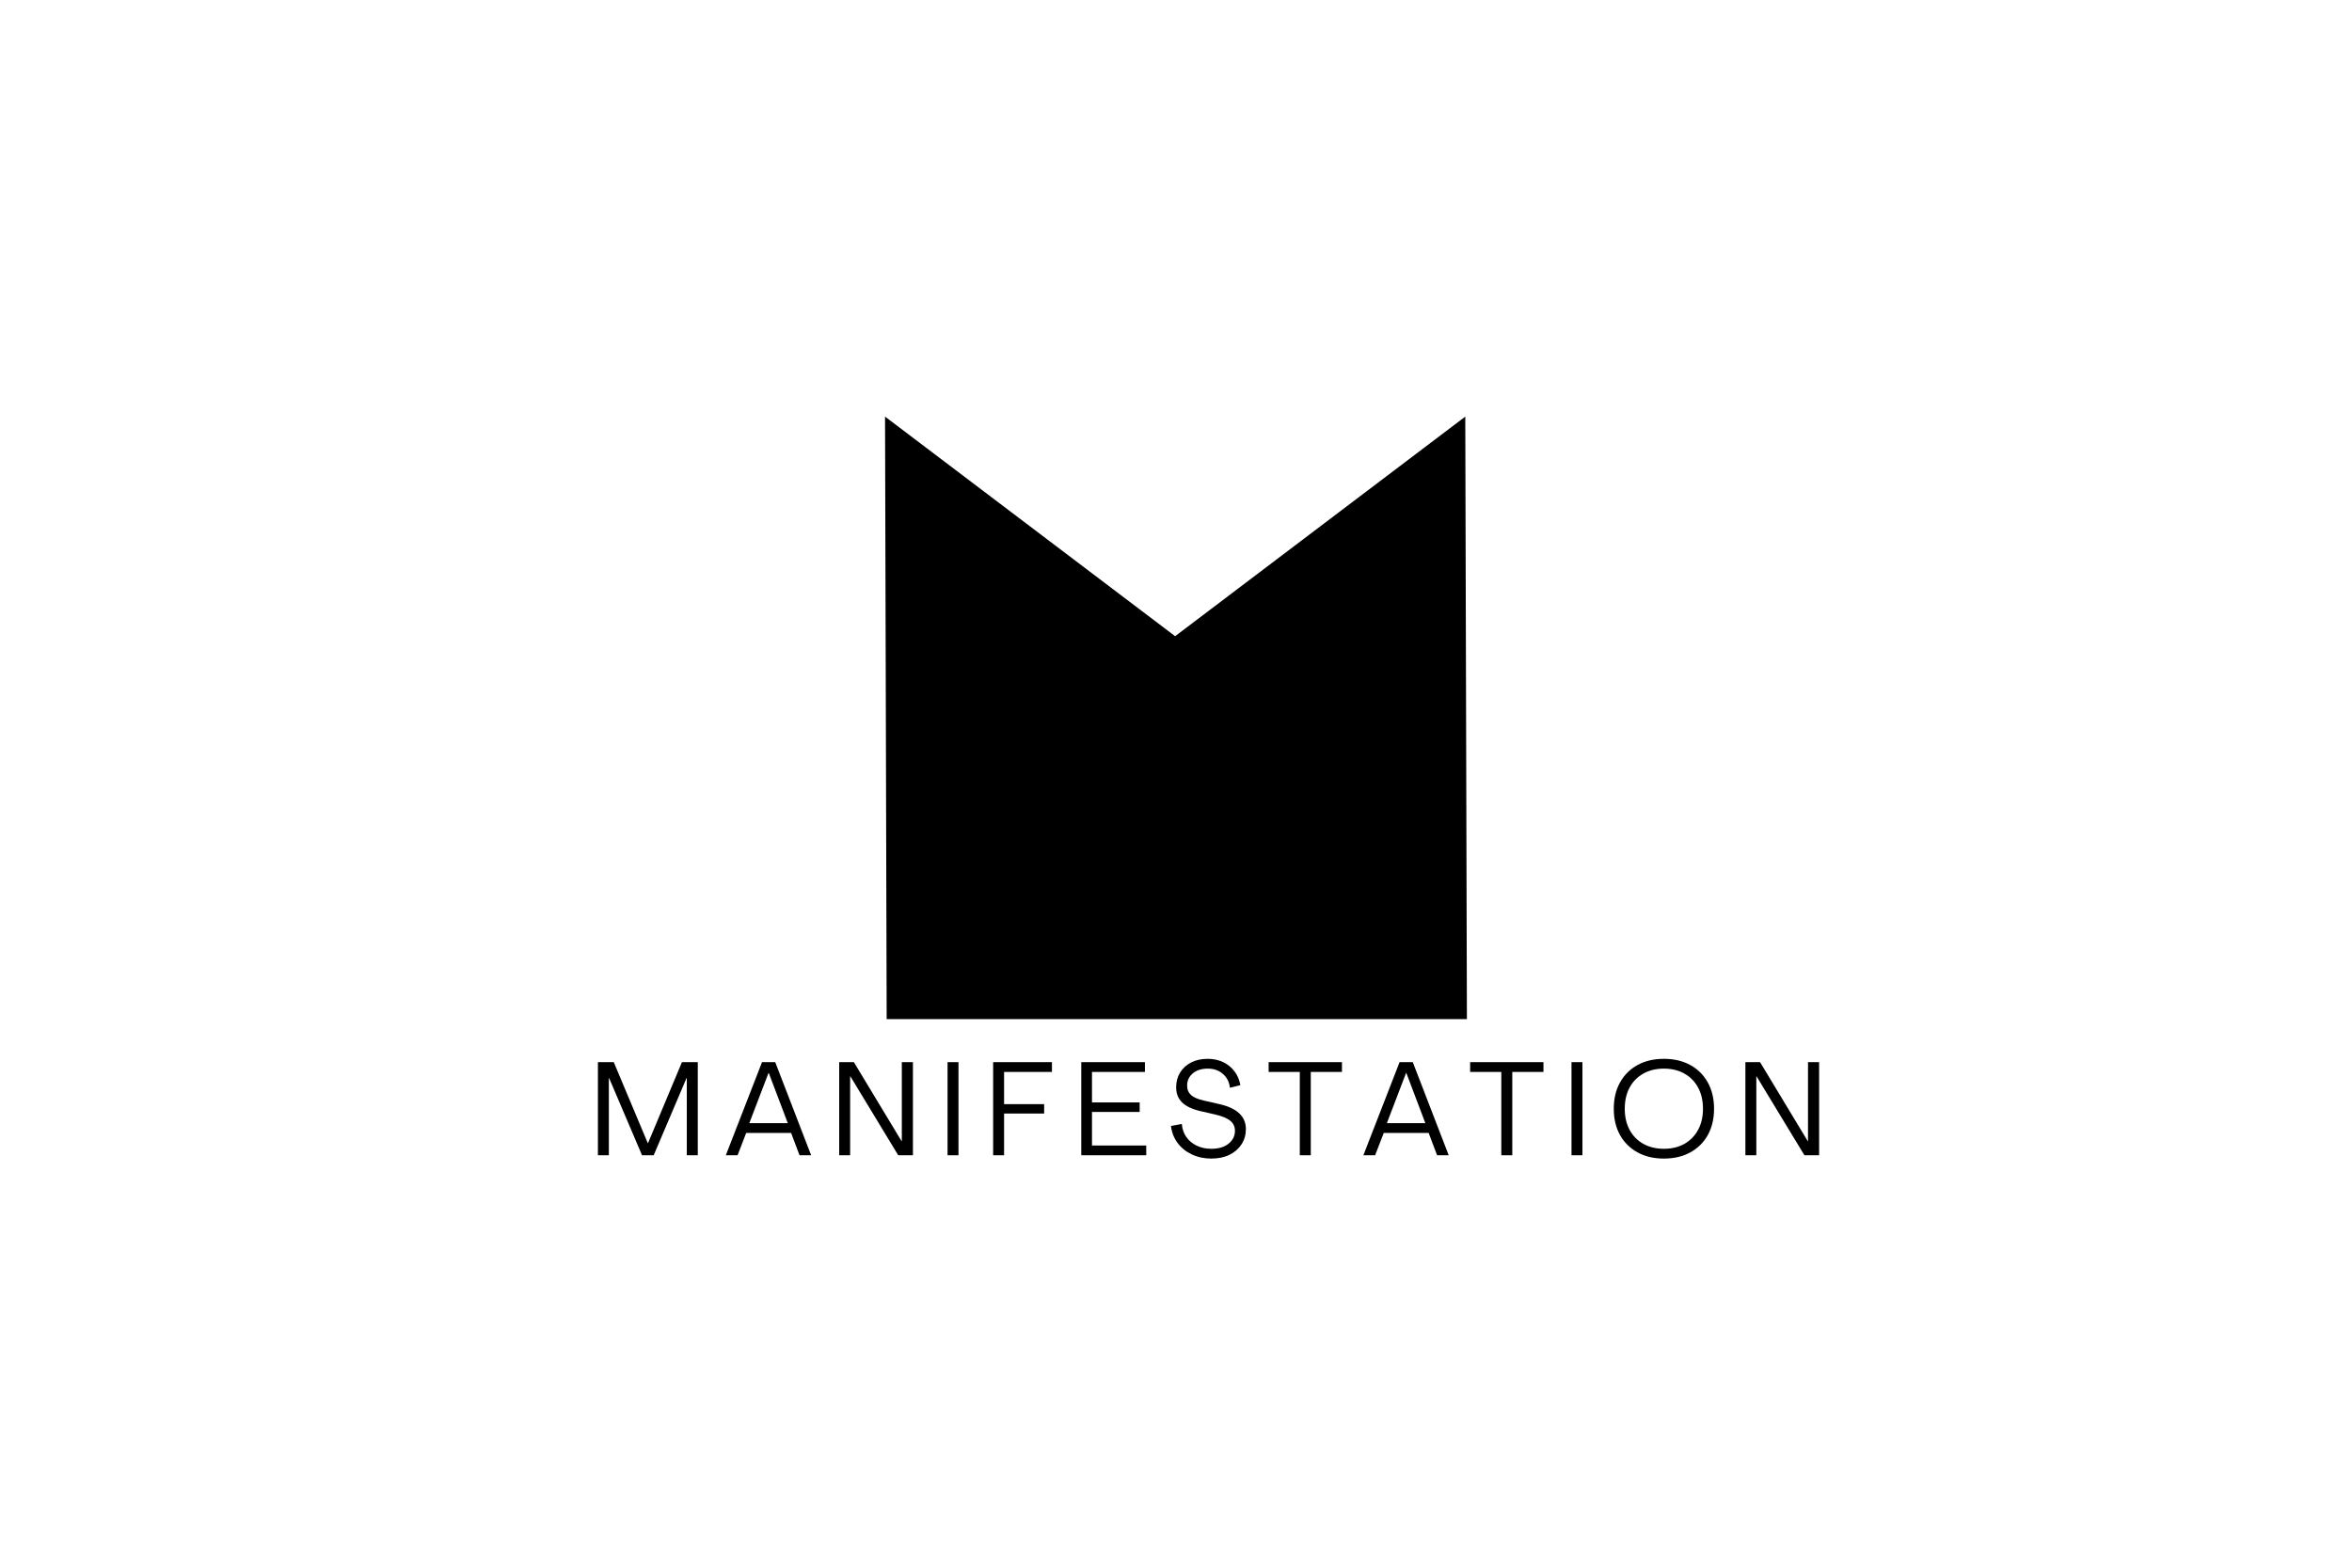 <svg xmlns="http://www.w3.org/2000/svg" xmlns:xlink="http://www.w3.org/1999/xlink" width="1080" zoomAndPan="magnify" viewBox="0 0 810 540" height="720" preserveAspectRatio="xMidYMid meet" version="1.0"><defs><g/></defs><g fill="#000000" fill-opacity="1"><g transform="translate(296.795, 351.033)"><g><path d="M 8.562 0 L 8 -207.531 L 107.906 -131.891 L 207.828 -207.531 L 208.391 0 Z M 8.562 0 "/></g></g></g><g fill="#000000" fill-opacity="1"><g transform="translate(184.343, 397.939)"><g/></g></g><g fill="#000000" fill-opacity="1"><g transform="translate(203.183, 397.939)"><g><path d="M 2.734 0 L 2.734 -32.078 L 8.188 -32.078 L 19.922 -4.141 L 19.969 -4.141 L 31.672 -32.078 L 37.125 -32.078 L 37.125 0 L 33.344 0 L 33.344 -26.625 L 33.266 -26.625 L 21.938 0 L 17.922 0 L 6.594 -26.578 L 6.5 -26.578 L 6.5 0 Z M 2.734 0 "/></g></g></g><g fill="#000000" fill-opacity="1"><g transform="translate(249.508, 397.939)"><g><path d="M 0.453 0 L 12.922 -32.078 L 17.469 -32.078 L 29.844 0 L 25.844 0 L 22.938 -7.688 L 7.469 -7.688 L 4.5 0 Z M 8.547 -11.062 L 21.797 -11.062 L 15.25 -28.344 L 15.156 -28.344 Z M 8.547 -11.062 "/></g></g></g><g fill="#000000" fill-opacity="1"><g transform="translate(286.277, 397.939)"><g><path d="M 2.734 0 L 2.734 -32.078 L 7.781 -32.078 L 24.203 -4.875 L 24.297 -4.875 L 24.297 -32.078 L 28.125 -32.078 L 28.125 0 L 23.062 0 L 6.594 -27.156 L 6.5 -27.156 L 6.5 0 Z M 2.734 0 "/></g></g></g><g fill="#000000" fill-opacity="1"><g transform="translate(323.592, 397.939)"><g><path d="M 2.734 0 L 2.734 -32.078 L 6.5 -32.078 L 6.5 0 Z M 2.734 0 "/></g></g></g><g fill="#000000" fill-opacity="1"><g transform="translate(339.292, 397.939)"><g><path d="M 2.734 0 L 2.734 -32.078 L 22.984 -32.078 L 22.984 -28.703 L 6.5 -28.703 L 6.5 -17.609 L 20.297 -17.609 L 20.297 -14.375 L 6.5 -14.375 L 6.5 0 Z M 2.734 0 "/></g></g></g><g fill="#000000" fill-opacity="1"><g transform="translate(369.644, 397.939)"><g><path d="M 2.734 0 L 2.734 -32.078 L 24.656 -32.078 L 24.656 -28.703 L 6.422 -28.703 L 6.422 -18.203 L 22.844 -18.203 L 22.844 -14.922 L 6.422 -14.922 L 6.422 -3.359 L 25.109 -3.359 L 25.109 0 Z M 2.734 0 "/></g></g></g><g fill="#000000" fill-opacity="1"><g transform="translate(402.363, 397.939)"><g><path d="M 14.781 1.141 C 12.332 1.141 10.098 0.66 8.078 -0.297 C 6.055 -1.254 4.414 -2.582 3.156 -4.281 C 1.906 -5.977 1.156 -7.914 0.906 -10.094 L 4.641 -10.781 C 4.766 -9.113 5.27 -7.633 6.156 -6.344 C 7.051 -5.051 8.25 -4.039 9.75 -3.312 C 11.258 -2.594 12.938 -2.234 14.781 -2.234 C 17.301 -2.234 19.289 -2.82 20.75 -4 C 22.207 -5.188 22.938 -6.66 22.938 -8.422 C 22.938 -9.848 22.406 -11 21.344 -11.875 C 20.281 -12.75 18.582 -13.461 16.25 -14.016 L 11.062 -15.203 C 8.207 -15.867 6.098 -16.867 4.734 -18.203 C 3.367 -19.535 2.688 -21.266 2.688 -23.391 C 2.688 -25.328 3.141 -27.031 4.047 -28.5 C 4.961 -29.977 6.227 -31.133 7.844 -31.969 C 9.469 -32.801 11.375 -33.219 13.562 -33.219 C 15.531 -33.219 17.301 -32.836 18.875 -32.078 C 20.457 -31.316 21.766 -30.254 22.797 -28.891 C 23.828 -27.523 24.492 -25.945 24.797 -24.156 L 21.203 -23.25 C 20.992 -25.219 20.191 -26.805 18.797 -28.016 C 17.398 -29.234 15.672 -29.844 13.609 -29.844 C 11.422 -29.844 9.68 -29.289 8.391 -28.188 C 7.109 -27.082 6.469 -25.695 6.469 -24.031 C 6.469 -22.656 6.922 -21.555 7.828 -20.734 C 8.734 -19.922 10.203 -19.289 12.234 -18.844 L 17.422 -17.656 C 23.609 -16.289 26.703 -13.41 26.703 -9.016 C 26.703 -7.066 26.207 -5.328 25.219 -3.797 C 24.238 -2.266 22.859 -1.055 21.078 -0.172 C 19.305 0.703 17.207 1.141 14.781 1.141 Z M 14.781 1.141 "/></g></g></g><g fill="#000000" fill-opacity="1"><g transform="translate(436.447, 397.939)"><g><path d="M 11.188 0 L 11.188 -28.703 L 0.453 -28.703 L 0.453 -32.078 L 25.703 -32.078 L 25.703 -28.703 L 14.969 -28.703 L 14.969 0 Z M 11.188 0 "/></g></g></g><g fill="#000000" fill-opacity="1"><g transform="translate(469.075, 397.939)"><g><path d="M 0.453 0 L 12.922 -32.078 L 17.469 -32.078 L 29.844 0 L 25.844 0 L 22.938 -7.688 L 7.469 -7.688 L 4.5 0 Z M 8.547 -11.062 L 21.797 -11.062 L 15.25 -28.344 L 15.156 -28.344 Z M 8.547 -11.062 "/></g></g></g><g fill="#000000" fill-opacity="1"><g transform="translate(505.844, 397.939)"><g><path d="M 11.188 0 L 11.188 -28.703 L 0.453 -28.703 L 0.453 -32.078 L 25.703 -32.078 L 25.703 -28.703 L 14.969 -28.703 L 14.969 0 Z M 11.188 0 "/></g></g></g><g fill="#000000" fill-opacity="1"><g transform="translate(538.472, 397.939)"><g><path d="M 2.734 0 L 2.734 -32.078 L 6.5 -32.078 L 6.5 0 Z M 2.734 0 "/></g></g></g><g fill="#000000" fill-opacity="1"><g transform="translate(554.172, 397.939)"><g><path d="M 18.844 1.141 C 15.383 1.141 12.359 0.426 9.766 -1 C 7.172 -2.426 5.16 -4.422 3.734 -6.984 C 2.305 -9.547 1.594 -12.555 1.594 -16.016 C 1.594 -19.473 2.305 -22.488 3.734 -25.062 C 5.16 -27.645 7.172 -29.648 9.766 -31.078 C 12.359 -32.504 15.383 -33.219 18.844 -33.219 C 22.32 -33.219 25.359 -32.504 27.953 -31.078 C 30.547 -29.648 32.555 -27.645 33.984 -25.062 C 35.41 -22.488 36.125 -19.473 36.125 -16.016 C 36.125 -12.555 35.41 -9.547 33.984 -6.984 C 32.555 -4.422 30.547 -2.426 27.953 -1 C 25.359 0.426 22.32 1.141 18.844 1.141 Z M 18.844 -2.234 C 21.57 -2.234 23.941 -2.805 25.953 -3.953 C 27.973 -5.109 29.535 -6.719 30.641 -8.781 C 31.754 -10.844 32.312 -13.254 32.312 -16.016 C 32.312 -18.805 31.754 -21.234 30.641 -23.297 C 29.535 -25.359 27.973 -26.961 25.953 -28.109 C 23.941 -29.266 21.57 -29.844 18.844 -29.844 C 16.133 -29.844 13.766 -29.266 11.734 -28.109 C 9.703 -26.961 8.133 -25.359 7.031 -23.297 C 5.926 -21.234 5.375 -18.805 5.375 -16.016 C 5.375 -13.254 5.926 -10.844 7.031 -8.781 C 8.133 -6.719 9.703 -5.109 11.734 -3.953 C 13.766 -2.805 16.133 -2.234 18.844 -2.234 Z M 18.844 -2.234 "/></g></g></g><g fill="#000000" fill-opacity="1"><g transform="translate(598.358, 397.939)"><g><path d="M 2.734 0 L 2.734 -32.078 L 7.781 -32.078 L 24.203 -4.875 L 24.297 -4.875 L 24.297 -32.078 L 28.125 -32.078 L 28.125 0 L 23.062 0 L 6.594 -27.156 L 6.5 -27.156 L 6.5 0 Z M 2.734 0 "/></g></g></g></svg>